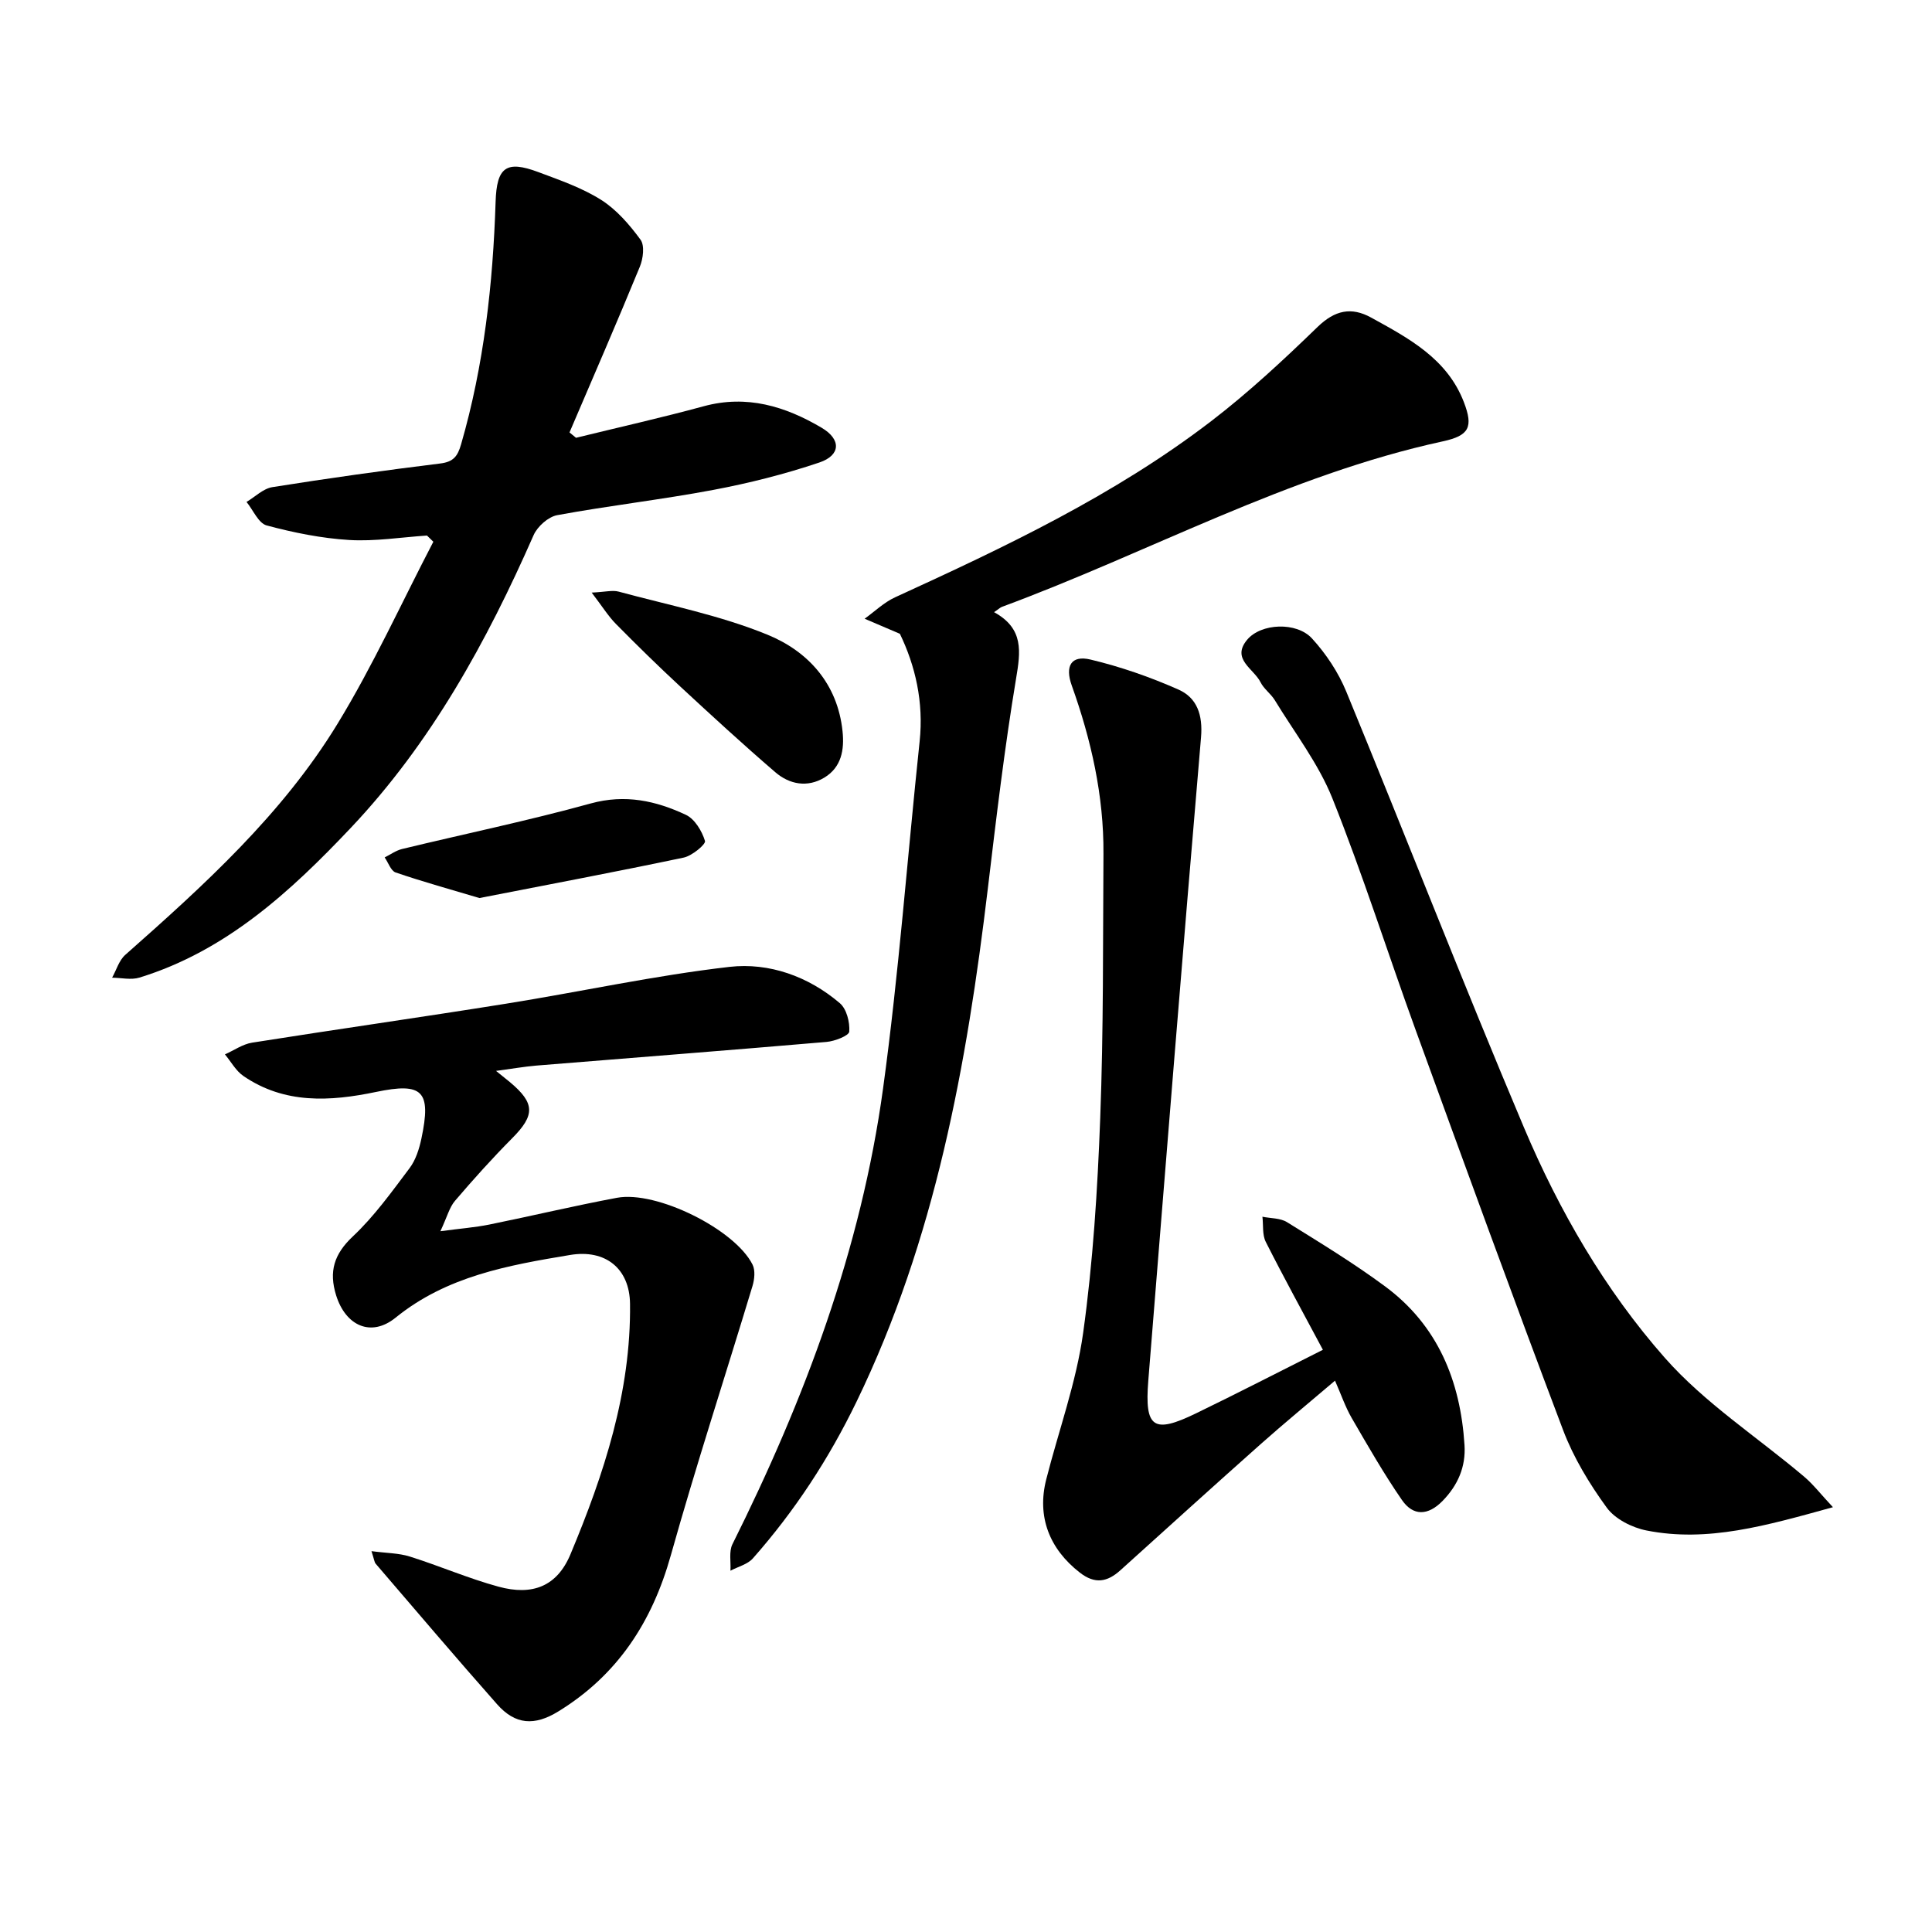 <svg enable-background="new 0 0 400 400" viewBox="0 0 400 400" xmlns="http://www.w3.org/2000/svg"><path d="m102.7 221.72c1.42 1.15 2.16 1.73 2.87 2.32 5.23 4.37 5.21 6.85.48 11.61-4.12 4.15-8.05 8.52-11.85 12.97-1.15 1.34-1.61 3.27-3.02 6.29 4.19-.56 7.2-.79 10.13-1.38 8.82-1.79 17.58-3.89 26.43-5.54 8.19-1.53 24.42 6.53 28.07 13.84.59 1.19.4 3.04-.01 4.41-5.62 18.61-11.67 37.09-16.92 55.79-3.87 13.79-11.02 24.77-23.28 32.3-4.94 3.04-8.92 2.78-12.69-1.49-8.49-9.6-16.78-19.37-25.13-29.09-.27-.32-.3-.84-.87-2.6 3.09.41 5.62.39 7.92 1.11 6.17 1.94 12.14 4.54 18.37 6.24 7.01 1.92 12.13-.03 14.92-6.73 6.92-16.56 12.54-33.58 12.32-51.85-.09-7.29-5.09-11.32-12.42-10.09-12.79 2.13-25.5 4.37-36.12 12.98-5.09 4.12-10.35 1.67-12.31-4.63-1.53-4.93-.44-8.52 3.46-12.19 4.44-4.17 8.06-9.24 11.75-14.14 1.28-1.7 2-4 2.45-6.13 2.09-9.88.25-11.66-9.42-9.64-9.5 1.98-18.92 2.53-27.44-3.31-1.56-1.07-2.56-2.96-3.82-4.47 1.87-.83 3.67-2.12 5.63-2.43 17.49-2.77 35.04-5.26 52.53-8.06 15.45-2.47 30.79-5.85 46.31-7.63 8.18-.93 16.32 1.95 22.84 7.52 1.4 1.19 2.09 3.93 1.95 5.88-.06.85-3 1.99-4.71 2.14-20.03 1.72-40.08 3.27-60.11 4.9-2.54.22-5.03.66-8.31 1.1z"/><path d="m205.81 126.74c6.21 3.41 5.49 8.18 4.55 13.8-2.39 14.38-4.1 28.87-5.83 43.35-4.38 36.66-10.9 72.71-27.21 106.35-5.73 11.82-12.79 22.61-21.44 32.4-1.1 1.25-3.08 1.72-4.65 2.56.11-1.84-.34-3.96.41-5.48 14.94-29.96 26.63-61.08 31.19-94.37 3.27-23.85 5.03-47.9 7.57-71.85.87-8.16-.91-15.71-4.09-22.28-2.76-1.18-5.03-2.15-7.3-3.12 2.09-1.5 4.01-3.38 6.3-4.43 22.79-10.43 45.45-21.14 65.46-36.48 7.77-5.96 15-12.7 22.04-19.52 3.57-3.45 6.97-4.17 11.05-1.93 7.8 4.29 15.76 8.51 19.22 17.52 1.97 5.13 1.14 6.92-4.33 8.11-32.13 6.97-60.83 23.01-91.33 34.28-.4.17-.76.53-1.61 1.09z"/><path d="m88.4 110.88c-5.36.35-10.76 1.24-16.09.92-5.75-.35-11.52-1.52-17.09-3.01-1.71-.46-2.8-3.18-4.18-4.87 1.77-1.05 3.44-2.75 5.33-3.06 11.56-1.84 23.16-3.47 34.78-4.9 2.75-.34 3.6-1.51 4.31-3.96 4.75-16.42 6.6-33.24 7.15-50.24.23-7.13 2.18-8.63 8.85-6.13 4.43 1.66 9.02 3.24 12.98 5.74 3.21 2.03 5.89 5.14 8.17 8.25.89 1.21.55 3.92-.13 5.58-4.72 11.5-9.68 22.9-14.57 34.33l1.35 1.11c8.81-2.16 17.68-4.15 26.43-6.53 8.93-2.43 16.9.01 24.42 4.45 4.08 2.41 3.97 5.7-.48 7.2-7.15 2.41-14.53 4.27-21.95 5.67-10.72 2.02-21.59 3.25-32.32 5.23-1.85.34-4.09 2.34-4.88 4.13-9.7 22.06-21.23 43.04-37.87 60.63-12.43 13.14-25.79 25.46-43.74 30.98-1.73.53-3.77.04-5.66.02.89-1.59 1.43-3.58 2.72-4.72 16.32-14.43 32.5-29.09 43.94-47.83 7.39-12.1 13.28-25.11 19.85-37.71-.44-.43-.88-.86-1.32-1.28z"/><path d="m273.89 279.46c-4.15-7.78-8.12-15-11.83-22.35-.74-1.47-.48-3.46-.69-5.2 1.72.35 3.71.26 5.1 1.13 6.86 4.26 13.79 8.48 20.28 13.28 10.95 8.09 15.62 19.61 16.46 32.86.29 4.49-1.36 8.31-4.55 11.58-3.01 3.07-6.08 3.17-8.41-.21-3.76-5.45-7.06-11.22-10.39-16.96-1.32-2.28-2.18-4.83-3.46-7.74-5.39 4.59-10.51 8.8-15.46 13.2-9.71 8.63-19.34 17.36-28.98 26.06-2.71 2.44-5.26 2.93-8.42.46-6.28-4.9-8.89-11.55-6.93-19.27 2.57-10.11 6.21-20.05 7.64-30.31 2.05-14.72 2.98-29.64 3.54-44.51.69-18.22.55-36.47.67-54.71.08-12.03-2.54-23.59-6.57-34.86-1.43-3.99-.13-6.31 3.87-5.36 6.22 1.48 12.36 3.62 18.21 6.21 3.88 1.71 5.08 5.27 4.69 9.9-3.79 44.39-7.35 88.81-10.92 133.22-.78 9.76 1.06 11.02 9.86 6.75 8.67-4.2 17.24-8.62 26.29-13.17z"/><path d="m379.49 312.05c-13.84 3.82-25.93 7.33-38.6 4.82-2.99-.59-6.51-2.37-8.23-4.73-3.6-4.94-6.88-10.36-9.04-16.06-10.42-27.55-20.49-55.23-30.56-82.92-5.79-15.93-10.91-32.13-17.2-47.86-2.89-7.22-7.84-13.62-11.93-20.34-.82-1.34-2.27-2.33-2.95-3.71-1.38-2.79-6.14-4.79-2.76-8.81 2.86-3.41 10.22-3.75 13.42-.25 2.92 3.19 5.46 7.03 7.1 11.02 12.36 30.03 24.13 60.3 36.77 90.21 7.3 17.28 16.8 33.67 29.18 47.71 8.27 9.38 19.18 16.42 28.84 24.6 1.89 1.6 3.44 3.63 5.96 6.32z"/><path d="m122.5 122.69c2.83-.13 4.31-.55 5.59-.2 10.33 2.8 20.97 4.89 30.81 8.92 8.37 3.42 14.52 10.11 15.54 20 .4 3.83-.23 7.44-3.76 9.58-3.51 2.12-7.22 1.42-10.16-1.11-6.71-5.77-13.23-11.77-19.72-17.78-4.53-4.2-8.94-8.52-13.27-12.91-1.61-1.63-2.83-3.63-5.03-6.5z"/><path d="m99.26 185.93c-5.85-1.75-11.65-3.35-17.34-5.29-1-.34-1.53-2.05-2.28-3.12 1.19-.59 2.33-1.43 3.59-1.74 13.02-3.15 26.16-5.87 39.06-9.43 7.15-1.97 13.51-.56 19.71 2.35 1.84.86 3.33 3.35 3.96 5.41.21.68-2.66 3.07-4.39 3.44-13.87 2.92-27.82 5.55-42.31 8.38z"/></svg>